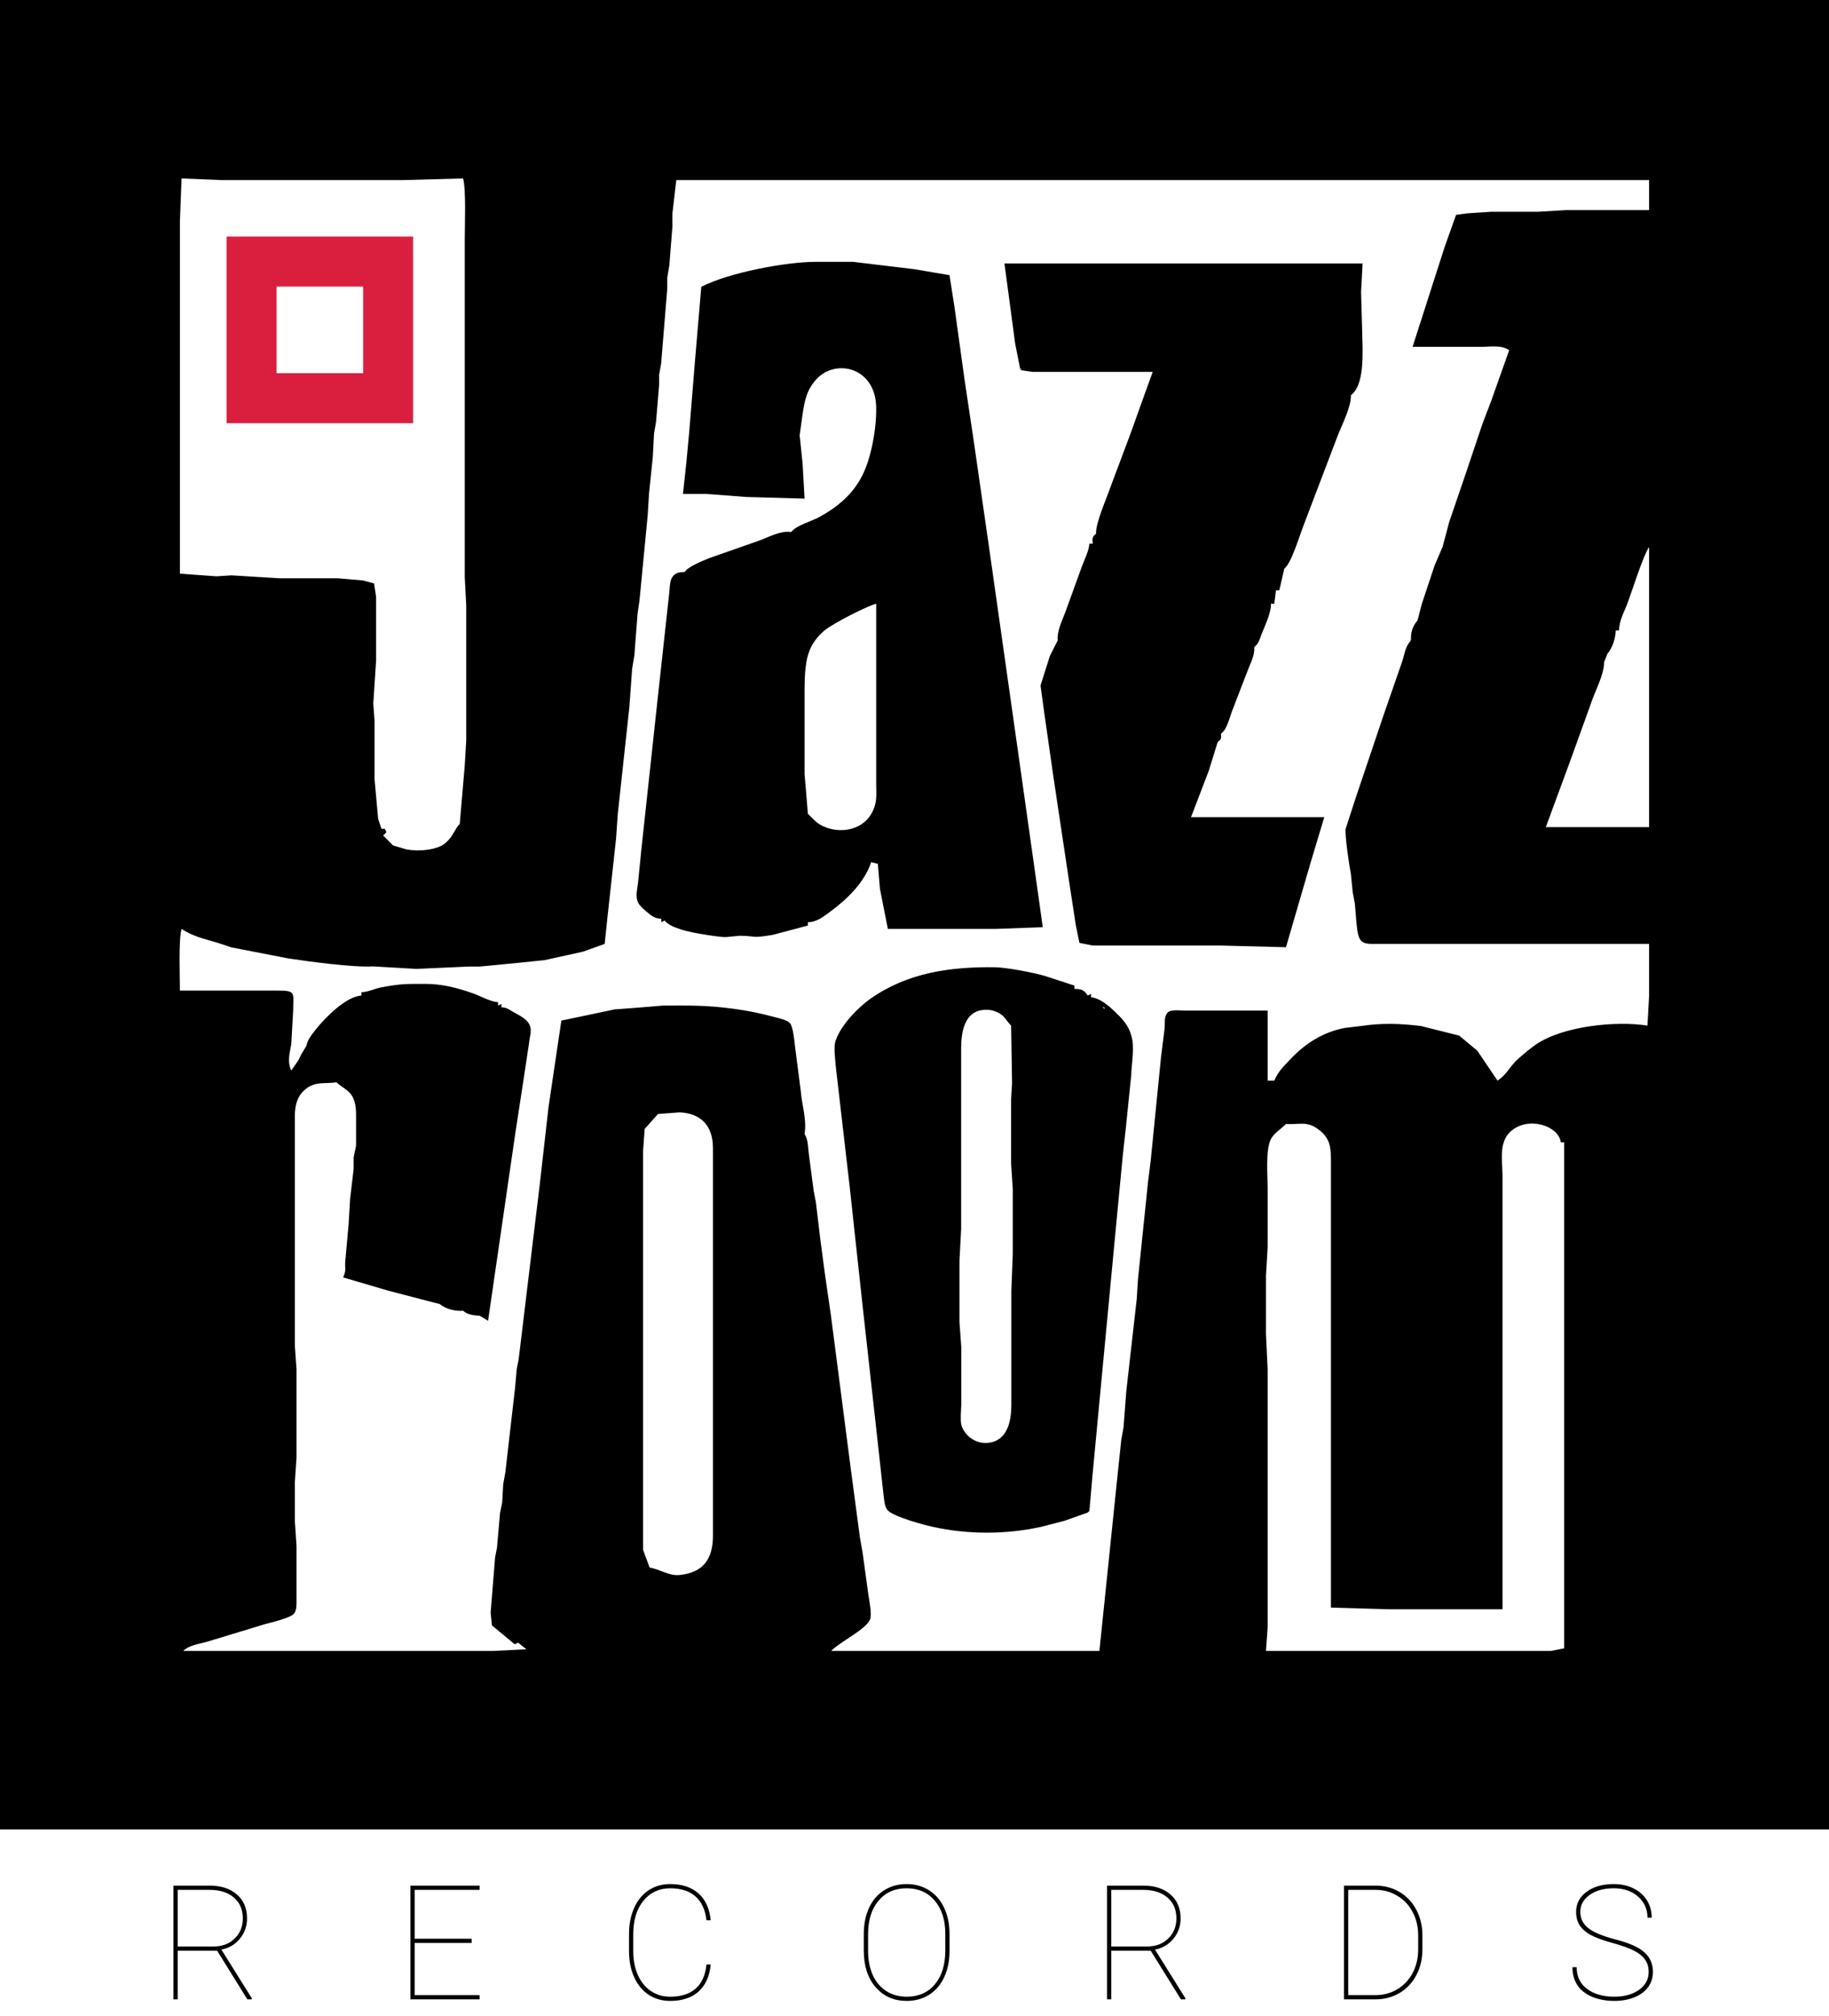<svg width="1098" height="1210" viewBox="0 0 1098 1210" fill="none" xmlns="http://www.w3.org/2000/svg">
<g clip-path="url(#clip0)">
<path d="M653 907.827L654 906.826L655.83 885.807L659.69 844.779L669.92 736.671L674.02 693.632L675.91 676.616L679.08 645.598C679.26 638.171 681.4 628.332 679.08 621.396C677.37 615.16 673.67 611.377 669.08 607.003C665.37 603.47 660.18 599.066 655 598.545V596.543L653 597.544C650.78 594.091 649.02 593.551 645 593.541V591.539L627.96 585.984C621.16 583.812 604.05 580.609 597 580.529C570.41 580.228 544.9 583.762 522.58 599.416C514.89 604.811 504.65 615.511 501.68 624.569C500.28 628.162 501.44 635.599 501.68 639.583L504.92 667.608L510.09 712.229L517.84 783.714L527.83 873.796L530.47 897.818C530.95 900.84 530.95 904.764 533.32 906.866C537.55 910.599 554.02 915.093 560 916.415C581.13 921.079 603.87 921.049 625 916.415L639 912.791L653 907.827ZM663 604.551V605.552L662 604.551H663ZM607 615.561L607.57 650.172L607 659.601V698.636L608 713.65V752.686L607.14 774.706V810.738V843.768C606.99 853.357 604.72 864.908 593 865.999C585.98 866.659 579.1 862.085 577.1 855.169C576.4 851.736 576.99 846.511 577.1 842.768V808.737L576 793.723V756.689L577 737.672V628.572C577.11 619.064 579.12 606.723 591 606.112C593.62 605.972 595.53 606.192 597.96 607.213C603.33 609.475 603.33 611.857 607 615.561ZM421 172.157L417.17 217.198L413.84 258.235L412.09 277.162L410 296.46H424L448 298.272L483 299.273L481.83 278.253L480.05 261.238L481.73 249.227C482.95 240.859 484.15 233.943 490.33 227.387C501.91 215.106 525.44 220.491 525.99 244.222C526.27 256.414 523.25 274.35 517.73 285.26C511.95 296.7 503.03 304.137 492 310.243C487.27 312.865 477.99 315.297 475 319.291C468.48 318.45 461.98 322.133 456 324.385L426 334.905C422.11 336.506 413.14 339.99 411 343.313C407.91 343.323 405.15 343.743 403.4 346.706C402.02 349.058 402.06 353.552 401.72 356.325L399.09 380.306L394.16 425.387L385.07 509.464L382.96 530.483C382.47 534.166 381.45 537.97 382.96 541.543C384.11 543.815 386.41 545.727 388.3 547.308C391.45 549.941 392.87 551.092 397 551.502V553.504L399 552.503C402.54 557.228 415.14 559.62 421 560.591C424.57 561.181 432.72 562.552 436 562.412L444 561.632C454.51 561.752 450.59 563.333 464 561.081L485 555.506V553.504C490.56 553.494 495.11 549.661 499.42 546.418C509.22 539.051 518.99 529.402 523 517.471L527 518.472L528.25 533.486L533 557.508H598L626 556.507L621.99 527.901L612.83 463.002L593.73 328.299L584.63 265.172L578.99 227.487L572.99 184.168L570 165.15L549 161.587L512 157.143H490C471.56 157.173 437.39 163.659 421 172.157ZM603 158.144L609.42 206.188L612.6 222.182L620 223.203H692L686 239.808L678.64 260.357L666.67 292.266C664.35 299.122 657.65 313.956 658 320.292C655.5 322.384 655.76 323.134 656 326.297H654C653.6 330.921 650.99 335.926 649.37 340.31L639.58 367.335C637.62 372.579 634.42 378.735 635 384.35L630.28 393.649L624.65 411.465L626.69 426.388L632.27 465.424L641.42 526.479L645.87 555.506L648.01 565.915L656 567.517H733L772 568.518L786.58 518.472L795 490.447H715L725.64 462.671L731 445.406C733.35 443.504 733.09 443.384 733 440.401C736.62 437.629 737.83 431.593 739.42 427.389L749.05 402.366C750.86 397.512 753.26 393.608 753 388.354C755.83 386.162 756.16 383.599 757.46 380.346C759.56 375.122 763.1 367.885 763 362.33H765L766 354.323H768L771 341.311C775.2 338.158 780 321.943 782.2 316.288L802.67 262.519C805.31 255.413 811.14 244.653 811 237.216C818.22 231.801 818.03 216.487 818 208.19L817.09 175.16L818 158.144H603ZM613 221.201V222.202L612 221.201H613ZM526 362.33V470.428C526.01 477.415 526.82 481.939 523.07 488.445C516.9 499.175 502.08 500.796 492.04 494.771C489.27 493.109 487.33 490.617 485 488.445L483 464.423V414.377C483.06 405.81 483.16 394.94 487.44 387.363C489.45 383.82 492.23 380.587 495.43 378.044C500.59 373.961 519.67 364.142 526 362.33ZM0 0V1098H1098V0H0ZM278 107.098C279.89 113.774 279 135.844 279 144.131V217.198V346.315L279.89 363.331V424.387V434.396V444.405L279 459.418L276 494.45C272.8 497.773 272.26 501.837 267.41 505.981C262.12 510.495 250.6 511.095 244 509.794L236 507.462L230 501.457L232 499.455L231 497.453H229L227 491.448L224.84 467.426V455.415V432.394L224.09 422.385L225.79 396.361V358.326L224.57 350.189L217.99 348.397L203 347.096H168L139 345.325L130 345.905L108 344.314V182.166V133.121L109 107.098L133 108.098H174H242L278 107.098ZM990 108.098V126.115H940L923 127.116H895L881.09 128.027L874.12 128.957L867.19 148.435L848 208.19H889C894.46 208.19 901.39 206.898 906 210.191L895.04 241.11L890 254.232L879.58 285.26L870 313.285L866 328.299L861.24 339.349L853.5 362.67L851 372.339C847.85 376.002 846.93 379.566 847 384.35C843.17 388.794 843.39 392.608 841.5 397.822L830.68 428.971L813.81 479.066L807.83 497.453C807.32 501.727 809.97 519.603 810.97 524.478L812.07 535.488L813.38 542.494L814.28 553.504C814.71 556.837 814.86 562.682 817.43 564.915C819.62 566.826 823.26 566.506 826 566.516H936H990V597.544L989 615.561C969.88 612.558 938.21 615.871 922.04 626.911C918.93 629.033 911.7 634.928 909.28 637.601C905.48 641.805 903.81 645.408 899 648.591L886.91 630.674L876 621.566L853 615.811C840.71 614.269 829.26 613.939 817 615.811L807 617.012C794.15 619.584 783.62 626.23 774.72 635.669C770.58 640.043 767.4 642.966 765 648.591H761V606.552H711C708.2 606.552 702.48 605.622 700.69 608.034C698.66 610.756 699.48 614.46 699.12 617.562L696.98 634.578L690.8 696.634L689.17 709.646L686.17 738.673L683.17 767.699L682.41 779.71L676.17 834.76L674.48 856.78L673.18 863.787L671.17 882.804L660 990.902H499C504.2 985.337 520 978.051 522.4 971.795C523.52 968.862 521.77 960.315 521.27 956.871L517.83 931.849L516.24 922.84L510.78 881.803L498.85 789.719L495.23 764.696L492.44 743.677L489.81 721.657L488.46 714.651L485.57 692.631C484.98 688.417 485.29 684.343 483 680.62C484.45 671.872 481.35 663.264 480.69 654.596L477.21 627.572C476.95 624.669 476.04 616.171 474.27 614.119C472.67 612.248 467.43 611.077 465 610.436C456.4 608.174 449.83 606.763 441 605.552C424.21 603.249 414.62 603.52 398 603.55L381 604.951L369 605.832L337 612.558L332.24 644.587L329.28 664.605L324.18 709.646L311.38 815.743L310.2 821.748L309.24 832.758L303.36 883.805L302.09 890.811L301.47 901.821L300.21 907.827L298.36 928.846L297.21 934.851L294.54 967.882L295.32 975.548L309 986.899L311 985.898L316 989.902L296 990.902H254H110C113.86 987.099 119.96 986.739 125 985.157L159.2 974.768C162.85 973.817 174.58 971.044 176.57 968.422C178.26 966.2 177.99 962.547 178 959.874V927.845L177 912.831V889.81L178 874.797V847.772V821.748L177 807.736V718.655V669.61C177.08 663.584 178.29 658.109 183.1 653.986C189.28 648.691 195.14 650.713 202 649.592C207.21 654.636 213.93 654.606 213.76 669.61V687.626L212.3 694.633V701.639L210.17 719.655L209.29 734.669L207.3 756.689C206.85 761.413 208.14 761.904 206 766.698L233.17 774.686L264 782.713C267.82 785.786 273.14 787.047 278 786.717C280.65 789.069 284.55 789.549 288 789.719L293 792.722L309.44 679.619L314.05 649.592L317.67 625.57C317.95 621.986 319.65 618.153 317.67 614.69C316.12 611.427 311.38 609.215 308.28 607.473C305.36 605.832 304.47 604.781 301 604.551V602.549L299 603.55V601.548C294.22 601.158 288.75 597.915 284 596.233C275 593.05 265.58 590.548 256 590.538C244.17 590.518 240.91 590.368 229 592.59C224.59 593.41 221.52 595.322 217 595.542V597.544C207.89 597.955 195.28 610.716 189.84 617.562C187.5 620.515 184.64 623.808 184 627.572L181 632.576L179 636.58L174.86 642.585C172.27 636.93 173.97 632.376 174.86 626.571L176 606.552C176.02 596.143 177.98 594.562 167 594.541H108C108 586.254 107.11 564.184 109 557.508C115.57 561.962 122.65 563.503 130.09 565.695L139 568.628L173 575.234C185.49 577.116 212.18 580.739 224 580.038L250 581.53L281.58 580.118H288L308 578.207L327 576.255L350 571.18L363 566.516L364.68 550.501L369.83 503.459L370.88 488.445L377.83 424.387L379.49 401.366L380.83 393.358L382.75 368.335L383.91 360.328L388.83 309.282L389.62 296.27L391.91 274.25L392.62 260.237L393.83 253.231L395.67 231.211V225.205L396.9 218.199L400.58 173.158V166.732L401.83 159.145L403.66 136.124V128.117L406 108.098H990ZM990 328.299V383.349V496.452H928L942.85 456.135L954.72 423.265C957.03 415.689 963.07 405.159 963 397.362L965 392.357C968.07 388.784 969.82 383.069 970 378.345H972C971.93 372.399 975.31 366.814 977.31 361.329C979.82 354.433 986.64 333.003 990 328.299ZM390 940.857L386.07 930.257V918.837V738.673V690.629L387 677.617L395 668.609L408 667.648C421 668.189 427.84 675.856 428 688.627V733.668V921.84C427.98 935.512 422.36 943.83 408 945.311C401.51 945.982 396.13 941.828 390 940.857ZM799 964.879L834 965.88H902V937.854V880.802V705.643C901.99 697.085 899.6 685.925 906.61 679.339C917.05 669.54 935.68 675.545 937 685.624H939V693.632V717.654V782.713V977.891V989.331L931 990.902H897H760L761 976.89V821.748L760 800.729V765.697L761 748.682V712.649C760.99 705.082 759.74 690.989 762.72 684.193C764.47 680.22 768.98 677.737 772 674.614C780.33 675.145 784.53 672.462 791.96 678.228C798.24 683.112 798.94 688.247 799 695.634V742.676V891.812V940.857V964.879Z" fill="black" stroke="black" stroke-width="0.014"/>
<path d="M130.344 1170.8H106.672V1200H104.141V1131.75H125.891C132.734 1131.75 138.172 1133.52 142.203 1137.05C146.266 1140.58 148.297 1145.38 148.297 1151.44C148.297 1156.09 146.844 1160.17 143.938 1163.67C141.062 1167.14 137.391 1169.3 132.922 1170.14L151.156 1199.34V1200H148.484L130.344 1170.8ZM106.672 1168.27H128.188C133.438 1168.27 137.672 1166.67 140.891 1163.48C144.141 1160.3 145.766 1156.28 145.766 1151.44C145.766 1146.12 143.969 1141.94 140.375 1138.88C136.812 1135.81 131.922 1134.28 125.703 1134.28H106.672V1168.27ZM283.137 1166.16H248.919V1197.47H287.919V1200H246.387V1131.75H287.919V1134.28H248.919V1163.62H283.137V1166.16ZM426.65 1179.09C425.994 1186.12 423.572 1191.53 419.384 1195.31C415.197 1199.06 409.509 1200.94 402.322 1200.94C397.478 1200.94 393.181 1199.72 389.431 1197.28C385.712 1194.81 382.822 1191.33 380.759 1186.83C378.697 1182.3 377.65 1177.12 377.619 1171.31V1160.77C377.619 1154.95 378.634 1149.77 380.666 1145.2C382.697 1140.61 385.587 1137.06 389.337 1134.56C393.119 1132.06 397.447 1130.81 402.322 1130.81C409.447 1130.81 415.119 1132.69 419.337 1136.44C423.556 1140.19 425.994 1145.56 426.65 1152.56H424.119C423.4 1146.28 421.212 1141.52 417.556 1138.27C413.9 1134.98 408.822 1133.34 402.322 1133.34C395.697 1133.34 390.337 1135.84 386.244 1140.84C382.181 1145.84 380.15 1152.55 380.15 1160.95V1170.98C380.15 1176.36 381.056 1181.12 382.869 1185.28C384.681 1189.41 387.275 1192.62 390.65 1194.94C394.056 1197.25 397.947 1198.41 402.322 1198.41C408.853 1198.41 413.947 1196.8 417.603 1193.58C421.291 1190.36 423.462 1185.53 424.119 1179.09H426.65ZM570.022 1170.98C570.022 1176.89 568.959 1182.12 566.834 1186.69C564.741 1191.22 561.741 1194.73 557.834 1197.23C553.928 1199.7 549.428 1200.94 544.334 1200.94C536.647 1200.94 530.428 1198.2 525.678 1192.73C520.928 1187.27 518.553 1179.89 518.553 1170.61V1160.77C518.553 1154.89 519.6 1149.67 521.694 1145.11C523.819 1140.55 526.834 1137.03 530.741 1134.56C534.678 1132.06 539.178 1130.81 544.241 1130.81C549.334 1130.81 553.834 1132.06 557.741 1134.56C561.678 1137.03 564.709 1140.56 566.834 1145.16C568.959 1149.72 570.022 1154.92 570.022 1160.77V1170.98ZM567.491 1160.67C567.491 1152.42 565.397 1145.81 561.209 1140.84C557.022 1135.84 551.366 1133.34 544.241 1133.34C537.209 1133.34 531.6 1135.83 527.412 1140.8C523.225 1145.73 521.131 1152.47 521.131 1161V1170.98C521.131 1176.42 522.069 1181.23 523.944 1185.42C525.85 1189.58 528.553 1192.78 532.053 1195.03C535.553 1197.28 539.647 1198.41 544.334 1198.41C551.459 1198.41 557.1 1195.92 561.256 1190.95C565.412 1185.98 567.491 1179.2 567.491 1170.61V1160.67ZM690.8 1170.8H667.128V1200H664.597V1131.75H686.347C693.191 1131.75 698.628 1133.52 702.659 1137.05C706.722 1140.58 708.753 1145.38 708.753 1151.44C708.753 1156.09 707.3 1160.17 704.394 1163.67C701.519 1167.14 697.847 1169.3 693.378 1170.14L711.612 1199.34V1200H708.941L690.8 1170.8ZM667.128 1168.27H688.644C693.894 1168.27 698.128 1166.67 701.347 1163.48C704.597 1160.3 706.222 1156.28 706.222 1151.44C706.222 1146.12 704.425 1141.94 700.831 1138.88C697.269 1135.81 692.378 1134.28 686.159 1134.28H667.128V1168.27ZM806.844 1200V1131.75H825.734C831.016 1131.75 835.797 1133 840.078 1135.5C844.359 1138 847.719 1141.52 850.156 1146.05C852.594 1150.55 853.844 1155.59 853.906 1161.19V1170.05C853.906 1175.73 852.703 1180.86 850.297 1185.42C847.922 1189.98 844.594 1193.55 840.312 1196.11C836.031 1198.67 831.25 1199.97 825.969 1200H806.844ZM809.375 1134.28V1197.47H825.734C830.516 1197.47 834.859 1196.31 838.766 1194C842.703 1191.66 845.781 1188.41 848 1184.25C850.219 1180.06 851.344 1175.42 851.375 1170.33V1161.56C851.375 1156.47 850.281 1151.84 848.094 1147.69C845.938 1143.53 842.906 1140.28 839 1137.94C835.125 1135.56 830.828 1134.34 826.109 1134.28H809.375ZM989.731 1183.64C989.731 1180.73 989.044 1178.28 987.669 1176.28C986.325 1174.25 984.184 1172.47 981.247 1170.94C978.341 1169.38 973.934 1167.78 968.028 1166.16C962.122 1164.53 957.684 1162.89 954.716 1161.23C951.778 1159.58 949.622 1157.66 948.247 1155.47C946.872 1153.28 946.184 1150.62 946.184 1147.5C946.184 1142.53 948.278 1138.52 952.466 1135.45C956.653 1132.36 962.106 1130.81 968.825 1130.81C973.2 1130.81 977.122 1131.67 980.591 1133.39C984.091 1135.08 986.794 1137.47 988.7 1140.56C990.606 1143.62 991.559 1147.09 991.559 1150.97H989.028C989.028 1145.88 987.153 1141.67 983.403 1138.36C979.653 1135.02 974.794 1133.34 968.825 1133.34C962.825 1133.34 957.966 1134.69 954.247 1137.38C950.559 1140.03 948.716 1143.38 948.716 1147.41C948.716 1151.5 950.325 1154.8 953.544 1157.3C956.762 1159.8 962.075 1162.02 969.481 1163.95C976.887 1165.86 982.309 1168.08 985.747 1170.61C990.122 1173.83 992.309 1178.14 992.309 1183.55C992.309 1186.98 991.341 1190.03 989.403 1192.69C987.466 1195.31 984.716 1197.34 981.153 1198.78C977.591 1200.22 973.591 1200.94 969.153 1200.94C964.216 1200.94 959.778 1200.12 955.841 1198.5C951.903 1196.84 948.934 1194.5 946.934 1191.47C944.966 1188.44 943.981 1184.86 943.981 1180.73H946.512C946.512 1186.33 948.606 1190.67 952.794 1193.77C956.981 1196.86 962.434 1198.41 969.153 1198.41C975.122 1198.41 980.044 1197.05 983.919 1194.33C987.794 1191.58 989.731 1188.02 989.731 1183.64Z" fill="black"/>
<rect x="151" y="157" width="82" height="82" stroke="#DA1F3E" stroke-width="30"/>
</g>
<defs>
<clipPath id="clip0">
<rect width="1098" height="1210" fill="white"/>
</clipPath>
</defs>
</svg>
